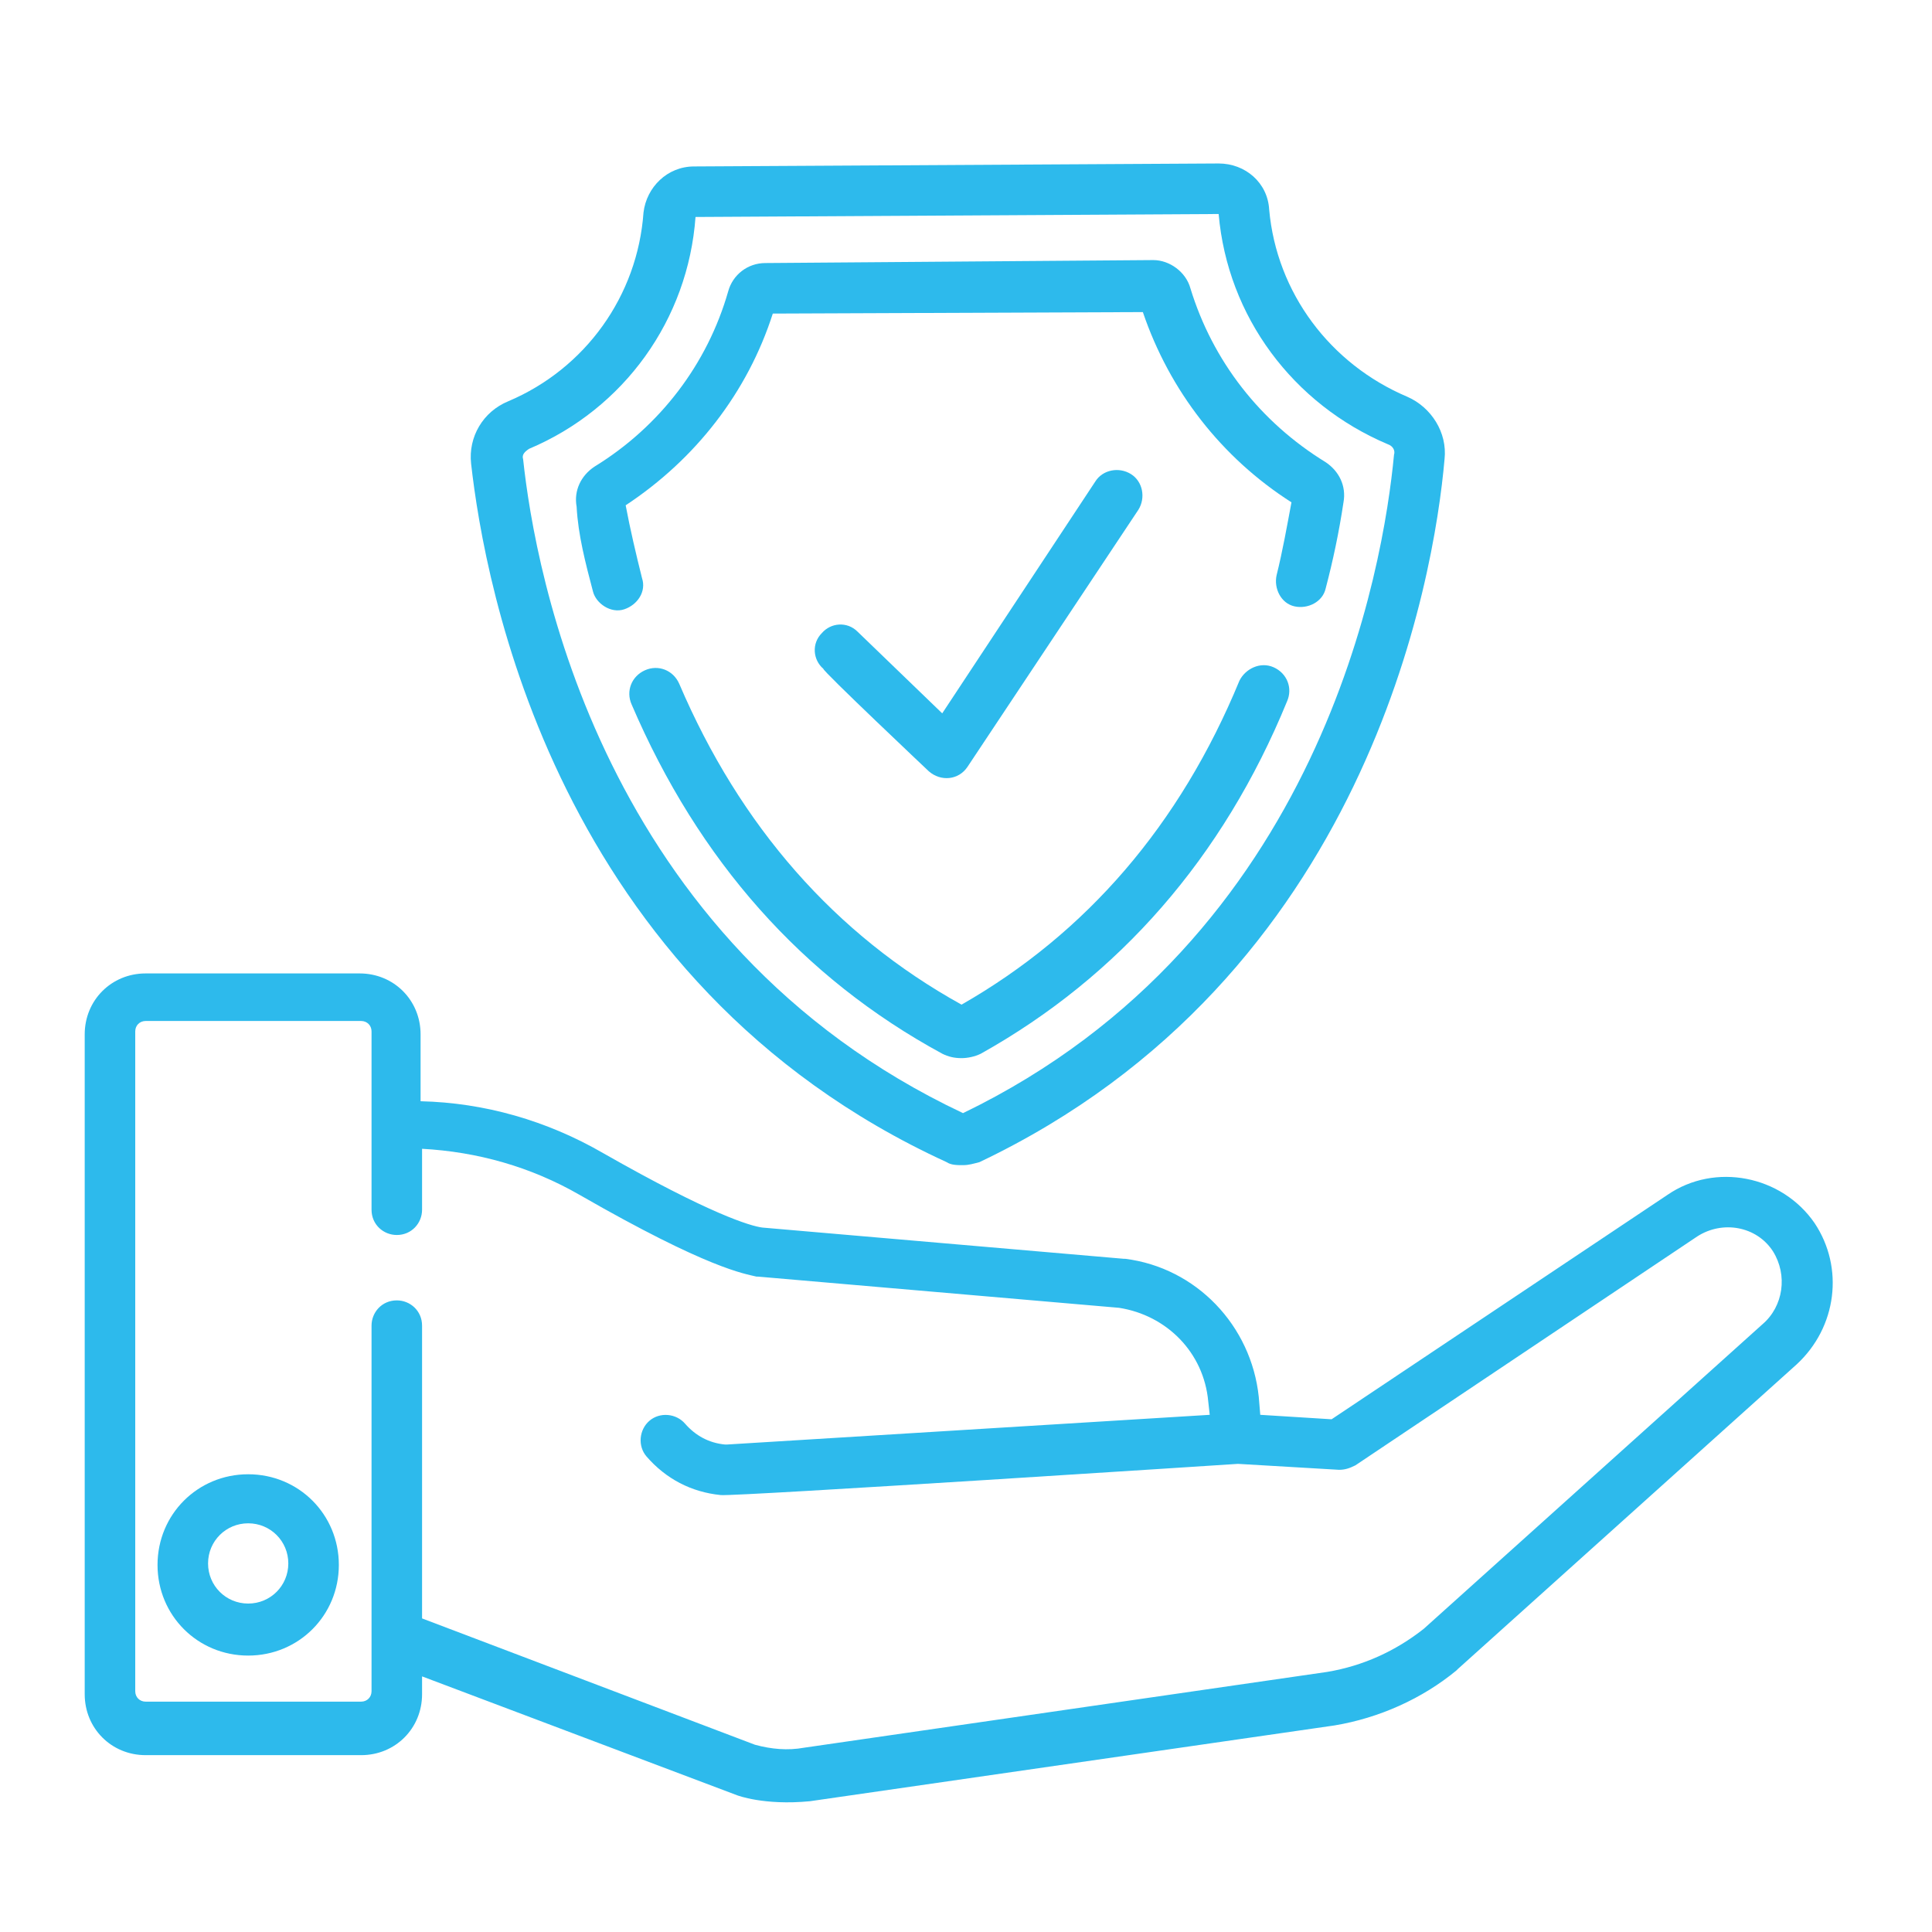 <svg xmlns="http://www.w3.org/2000/svg" xmlns:xlink="http://www.w3.org/1999/xlink" id="Layer_1" x="0px" y="0px" viewBox="0 0 130 130" style="enable-background:new 0 0 130 130;" xml:space="preserve"><style type="text/css">	.st0{fill:#2DBAEC;}</style><path id="XMLID_9_" class="st0" d="M62.5,51.9c0.8,0.7,2,0.6,2.6-0.3l11.5-17.3c0.5-0.8,0.3-1.9-0.5-2.4c-0.8-0.5-1.9-0.3-2.4,0.5 L63.4,48l-5.7-5.5c-0.7-0.7-1.8-0.6-2.4,0.1c-0.7,0.7-0.6,1.8,0.1,2.4C55.3,45.1,62.5,51.9,62.5,51.9z"></path><path class="st0" d="M63.7,78.2c0.3,0.2,0.7,0.2,1.1,0.2h0c0.4,0,0.7-0.1,1.1-0.2C92,65.8,96.5,38.9,97.2,30.9 c0.2-1.8-0.9-3.5-2.5-4.2c-5.2-2.2-8.8-7-9.3-12.6C85.3,12.3,83.8,11,82,11h0l-35.3,0.2c-1.8,0-3.2,1.4-3.4,3.1 c-0.4,5.6-3.9,10.5-9.1,12.7c-1.7,0.7-2.7,2.4-2.5,4.2C32.6,39.2,37.3,66.1,63.7,78.2z M35.6,30.2c6.4-2.7,10.7-8.7,11.2-15.6 L82,14.4c0.6,6.9,5,12.8,11.4,15.5c0.3,0.1,0.5,0.4,0.4,0.7c-0.7,7.4-4.8,32.6-29,44.3C40.4,63.4,36,38.4,35.2,30.9 C35.1,30.6,35.3,30.4,35.6,30.2z"></path><path id="XMLID_6_" class="st0" d="M39.9,39.8c0.2,0.8,1.2,1.5,2.1,1.2c0.9-0.3,1.5-1.2,1.2-2.1c-0.4-1.6-0.8-3.3-1.1-4.9 c4.7-3.1,8.2-7.6,9.9-12.9l24.9-0.1c1.8,5.3,5.3,9.8,10,12.8c-0.3,1.6-0.6,3.3-1,4.9c-0.2,0.9,0.3,1.9,1.2,2.1 c0.9,0.2,1.9-0.3,2.1-1.2c0.5-1.9,0.9-3.8,1.2-5.8c0.2-1.1-0.3-2.1-1.2-2.7c-4.4-2.7-7.6-6.8-9.1-11.7c-0.3-1.1-1.4-1.9-2.5-1.9h0 l-26.1,0.2c-1.2,0-2.2,0.8-2.5,1.9c-1.4,4.9-4.6,9.1-9,11.8c-0.9,0.6-1.4,1.6-1.2,2.7C38.9,36,39.4,37.9,39.9,39.8z"></path><path id="XMLID_5_" class="st0" d="M85.7,44.9c-0.9-0.4-1.9,0.1-2.3,0.9c-4,9.7-10.3,17-18.7,21.8c-8.5-4.7-14.9-12-19-21.6 c-0.4-0.9-1.4-1.3-2.3-0.9c-0.9,0.4-1.3,1.4-0.9,2.3C47,57.9,54,65.8,63.4,70.9c0.4,0.2,0.8,0.3,1.3,0.3c0.4,0,0.9-0.1,1.3-0.3 c9.3-5.2,16.3-13.2,20.6-23.7C87,46.3,86.6,45.3,85.7,44.9z"></path><path class="st0" d="M16.7,99.2c-3.4,0-6.1,2.7-6.1,6.1s2.7,6.1,6.1,6.1c3.4,0,6.1-2.7,6.1-6.1S20.1,99.2,16.7,99.2z M16.7,107.9 c-1.5,0-2.7-1.2-2.7-2.7c0-1.5,1.2-2.7,2.7-2.7c1.5,0,2.7,1.2,2.7,2.7C19.4,106.7,18.2,107.9,16.7,107.9z"></path><path class="st0" d="M122.1,82.3c-2.2-3.2-6.7-4.1-9.9-1.9L89.6,95.5l-4.8-0.3L84.7,94c-0.5-4.8-4.2-8.7-9-9.3c0,0-0.1,0-0.1,0 l-24.3-2.1c-0.8-0.1-3.5-0.9-10.7-5c-3.8-2.2-8-3.4-12.3-3.5v-4.5c0-2.3-1.8-4.1-4.1-4.1H9.8c-2.3,0-4.1,1.8-4.1,4.1v44.4 c0,2.3,1.8,4.1,4.1,4.1h14.5c2.3,0,4.1-1.8,4.1-4.1v-1.2l21.2,8c0,0,1.8,0.7,4.9,0.4c0,0,35.3-5.1,35.3-5.1c0,0,0,0,0,0 c3-0.5,5.9-1.8,8.2-3.7c0,0,0,0,0.1-0.1l22.8-20.5C123.6,89.3,124.1,85.3,122.1,82.3z M118.6,89.1l-22.8,20.5 c-1.9,1.5-4.1,2.5-6.5,2.9l-35.2,5.1c0,0,0,0,0,0c0,0,0,0,0,0c-1.1,0.2-2.2,0.1-3.3-0.2l-22.4-8.5V89.2c0-1-0.8-1.7-1.7-1.7 c-1,0-1.7,0.8-1.7,1.7v24.6c0,0.4-0.3,0.7-0.7,0.7H9.8c-0.4,0-0.7-0.3-0.7-0.7V69.4c0-0.4,0.3-0.7,0.7-0.7h14.5 c0.4,0,0.7,0.3,0.7,0.7v12c0,1,0.8,1.7,1.7,1.7c1,0,1.7-0.8,1.7-1.7v-4.1c3.7,0.2,7.3,1.2,10.6,3.1c8.7,5,11.1,5.3,11.9,5.5 c0,0,0.1,0,0.1,0L75.3,88c3.2,0.5,5.7,3,6,6.3l0.1,0.9l-32.5,2c0,0,0,0-0.1,0c-1.1-0.1-2-0.6-2.7-1.4c-0.6-0.7-1.7-0.8-2.4-0.2 c-0.7,0.6-0.8,1.7-0.2,2.4c1.3,1.5,3,2.4,5,2.6c1.1,0.1,34.8-2.1,34.8-2.1l6.8,0.4c0.4,0,0.7-0.1,1.1-0.3l23-15.4 c1.7-1.1,4-0.7,5.1,1C120.3,85.8,120,87.9,118.6,89.1z"></path></svg>